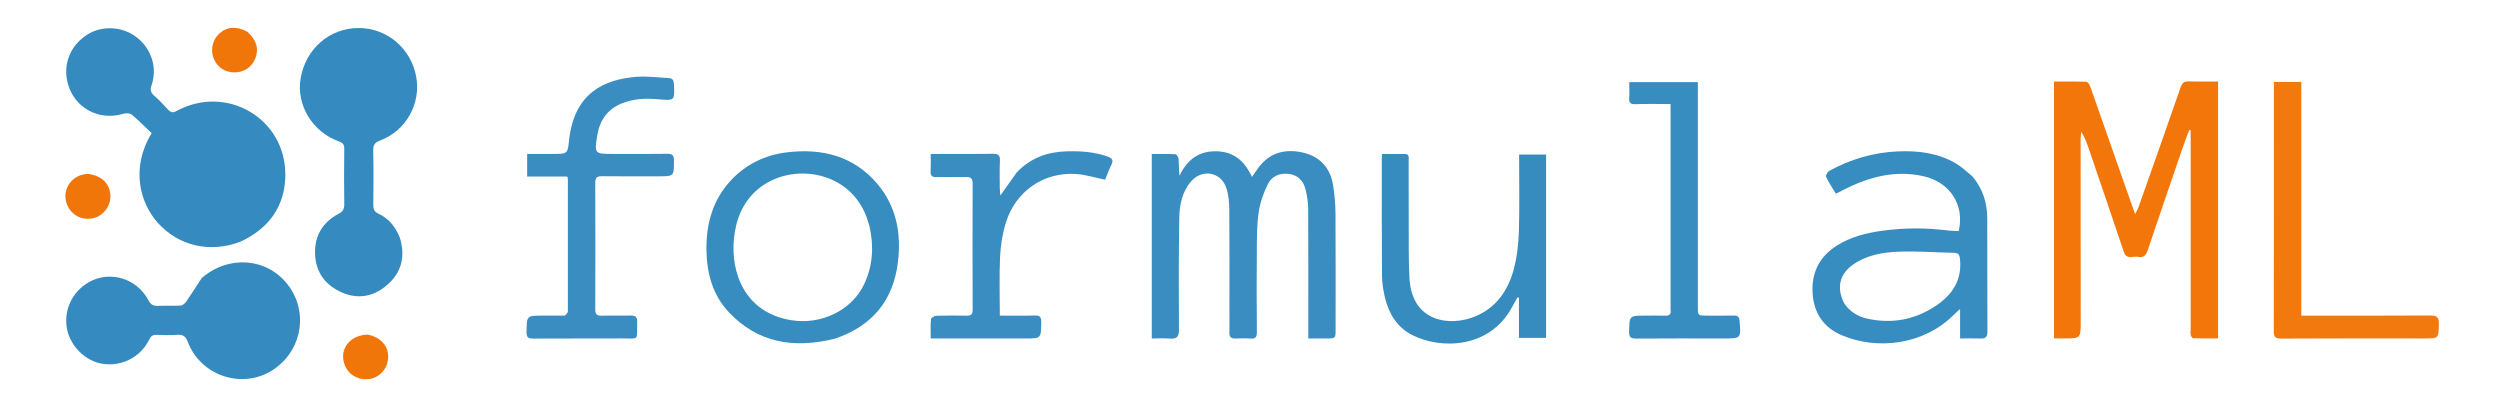<svg version="1.1" id="Layer_1" xmlns="http://www.w3.org/2000/svg" xmlns:xlink="http://www.w3.org/1999/xlink" x="0px" y="0px"
	 width="100%" viewBox="0 0 1800 300" enable-background="new 0 0 1800 300" xml:space="preserve">
<path fill="none" opacity="1" stroke="none" 
	d="
M1309,301 
	C872.718,301 436.937,301 1.078,301 
	C1.078,201.064 1.078,101.127 1.078,1.096 
	C601,1.096 1201,1.096 1800.97,1.096 
	C1800.97,101.063 1800.97,201.032 1800.97,301 
	C1637.127,301 1473.314,301 1309,301 
M173.326,173.966 
	C193.842,164.424 205.373,148.262 205.433,125.746 
	C205.543,85.079 162.88,60.433 127.083,79.926 
	C124.516,81.323 123.036,81.12 121.14,79.037 
	C117.894,75.469 114.53,71.976 110.925,68.777 
	C108.481,66.608 107.994,64.695 109.087,61.512 
	C113.479,48.72 109.091,35.084 98.286,26.768 
	C88.067,18.902 73.251,18.171 62.678,25.011 
	C50.796,32.699 45.402,45.731 48.567,59.11 
	C52.852,77.229 70.711,87.329 88.619,81.96 
	C90.499,81.397 93.437,81.358 94.753,82.445 
	C99.866,86.67 104.524,91.446 109.194,95.87 
	C93.656,121.436 101.048,146.56 113.75,160.584 
	C128.689,177.077 150.914,182.323 173.326,173.966 
M1597.031,166.5 
	C1597.031,130.736 1597.031,94.972 1597.031,58.675 
	C1589.591,58.675 1582.774,58.846 1575.972,58.603 
	C1572.511,58.48 1571.099,59.826 1569.989,63.029 
	C1560.021,91.776 1549.867,120.458 1539.736,149.147 
	C1539.263,150.486 1538.482,151.716 1537.267,154.157 
	C1534.224,145.533 1531.576,138.08 1528.962,130.616 
	C1520.992,107.863 1513.058,85.098 1505.013,62.372 
	C1504.528,61.002 1503.23,58.92 1502.249,58.884 
	C1494.369,58.598 1486.475,58.724 1478.86,58.724 
	C1478.86,120.837 1478.86,182.058 1478.86,243.658 
	C1481.538,243.658 1483.848,243.658 1486.158,243.658 
	C1498.101,243.657 1498.107,243.657 1498.1,231.495 
	C1498.076,187.676 1498.041,143.857 1498.042,100.038 
	C1498.042,98.316 1498.355,96.593 1498.523,94.87 
	C1501.083,98.971 1502.576,103.146 1504.006,107.343 
	C1512.425,132.045 1520.875,156.737 1529.206,181.468 
	C1531.161,187.273 1535.834,184.181 1539.327,184.926 
	C1543.33,185.78 1545.121,183.882 1546.4,180.062 
	C1554.842,154.835 1563.523,129.688 1572.165,104.529 
	C1573.437,100.824 1574.911,97.189 1576.291,93.521 
	C1576.623,93.614 1576.955,93.707 1577.287,93.8 
	C1577.287,95.79 1577.287,97.779 1577.287,99.769 
	C1577.287,145.421 1577.288,191.072 1577.286,236.724 
	C1577.286,238.223 1577.028,239.77 1577.324,241.205 
	C1577.51,242.105 1578.486,243.52 1579.143,243.541 
	C1585.011,243.724 1590.887,243.647 1597.031,243.647 
	C1597.031,217.457 1597.031,192.478 1597.031,166.5 
M287.841,170.92 
	C284.781,163.402 279.979,157.315 272.528,153.892 
	C269.34,152.427 268.739,150.46 268.775,147.317 
	C268.923,134.322 269.022,121.319 268.727,108.329 
	C268.636,104.32 269.894,102.611 273.619,101.198 
	C292.441,94.058 303.243,74.664 299.647,55.125 
	C295.897,34.743 278.556,20.143 258.137,20.175 
	C237.342,20.207 220.218,35.004 216.497,56.157 
	C213.111,75.402 224.813,94.968 244.079,101.841 
	C246.942,102.862 247.894,104.112 247.859,107.106 
	C247.702,120.434 247.685,133.767 247.865,147.095 
	C247.912,150.506 246.926,152.265 243.754,153.953 
	C232.346,160.024 226.415,169.688 226.838,182.796 
	C227.241,195.282 233.451,204.326 244.422,209.775 
	C256.511,215.78 268.197,214.12 278.401,205.47 
	C288.961,196.519 292.087,185.016 287.841,170.92 
M144.972,200.458 
	C141.391,206 137.901,211.605 134.162,217.038 
	C133.249,218.364 131.564,219.916 130.149,220.005 
	C124.673,220.35 119.155,219.96 113.669,220.214 
	C110.246,220.372 108.474,219.273 106.799,216.089 
	C98.498,200.306 78.958,194.579 63.929,203.19 
	C51.942,210.058 45.711,223.339 48.225,236.663 
	C50.624,249.381 61.61,260.145 74.05,261.964 
	C87.92,263.993 101.267,257.116 107.453,244.446 
	C108.664,241.966 109.964,240.981 112.701,241.094 
	C117.69,241.301 122.708,241.386 127.686,241.08 
	C131.709,240.832 133.627,242.012 135.186,246.102 
	C145.04,271.949 177.099,281.146 198.896,264.662 
	C218.252,250.024 221.759,223.127 206.753,204.394 
	C191.643,185.531 164.395,183.567 144.972,200.458 
M885.185,225.498 
	C885.187,230.163 885.302,234.831 885.15,239.491 
	C885.052,242.479 886.234,243.786 889.208,243.723 
	C892.871,243.646 896.557,243.469 900.198,243.766 
	C903.977,244.075 904.983,242.715 904.948,238.978 
	C904.766,219.154 904.742,199.328 904.916,179.504 
	C904.995,170.527 904.935,161.445 906.285,152.616 
	C907.341,145.705 909.776,138.766 912.885,132.476 
	C915.742,126.695 921.681,124.375 928.175,125.236 
	C934.675,126.099 938.586,130.385 940.038,136.546 
	C941.097,141.04 941.864,145.718 941.889,150.319 
	C942.053,179.473 941.974,208.627 941.975,237.781 
	C941.975,239.556 941.975,241.332 941.975,243.701 
	C946.669,243.701 950.788,243.703 954.907,243.701 
	C961.614,243.697 961.627,243.696 961.628,237.165 
	C961.634,209.343 961.733,181.521 961.555,153.701 
	C961.513,147.07 960.883,140.392 959.909,133.827 
	C957.971,120.765 950.149,112.328 937.311,109.668 
	C924.716,107.058 913.85,110.128 905.928,120.934 
	C904.501,122.881 903.159,124.888 901.411,127.394 
	C896.032,115.735 888.068,108.983 875.293,108.917 
	C862.6,108.851 854.615,115.415 849.217,126.51 
	C848.714,122.335 848.902,118.411 848.606,114.525 
	C848.51,113.264 847.2,111.1 846.353,111.054 
	C840.63,110.745 834.882,110.893 829.275,110.893 
	C829.275,155.499 829.275,199.255 829.275,243.702 
	C833.825,243.702 838.131,243.416 842.383,243.776 
	C847.469,244.207 848.866,242.289 848.834,237.25 
	C848.666,210.597 848.649,183.939 849.06,157.29 
	C849.207,147.767 850.992,138.287 857.515,130.674 
	C865.512,121.344 879.168,123.732 882.951,135.347 
	C884.561,140.292 885.043,145.781 885.089,151.032 
	C885.302,175.519 885.184,200.01 885.185,225.498 
M1419.856,126.668 
	C1416.08,123.695 1412.574,120.267 1408.478,117.832 
	C1395.416,110.067 1380.958,108.324 1366.081,109.023 
	C1348.659,109.84 1332.327,114.639 1317.079,123.023 
	C1315.823,123.714 1314.327,126.406 1314.755,127.309 
	C1316.718,131.455 1319.327,135.295 1321.846,139.483 
	C1323.939,138.4 1325.526,137.566 1327.124,136.754 
	C1345.353,127.485 1364.211,122.252 1384.885,126.866 
	C1403.854,131.099 1414.688,147.468 1410.283,166.377 
	C1407.726,166.243 1405.071,166.274 1402.462,165.941 
	C1386.845,163.947 1371.244,163.957 1355.646,166.079 
	C1344.012,167.662 1332.728,170.395 1322.656,176.748 
	C1309.557,185.012 1303.827,197.042 1305.169,212.354 
	C1306.365,225.98 1313.326,235.889 1325.859,241.279 
	C1352.018,252.529 1385.62,247.906 1406.554,226.797 
	C1407.743,225.598 1409.043,224.509 1411.267,222.476 
	C1411.267,230.323 1411.267,236.727 1411.267,243.696 
	C1416.547,243.696 1421.345,243.577 1426.134,243.735 
	C1429.804,243.857 1430.965,242.386 1430.947,238.707 
	C1430.808,211.545 1430.939,184.382 1430.821,157.22 
	C1430.773,146.077 1427.657,135.872 1419.856,126.668 
M601.253,243.839 
	C627.859,234.877 643.159,216.539 646.513,188.624 
	C648.993,167.986 645.425,148.539 631.674,132.366 
	C614.632,112.324 591.935,106.635 566.71,109.672 
	C551.055,111.557 537.323,118.088 526.388,129.719 
	C513.188,143.757 508.448,161.053 508.644,179.72 
	C508.819,196.418 512.959,212.252 524.747,224.768 
	C545.784,247.105 571.812,251.023 601.253,243.839 
M406.294,227.255 
	C401.129,227.251 395.963,227.244 390.798,227.243 
	C379.114,227.241 379.286,227.245 379.105,239.053 
	C379.046,242.928 380.341,243.798 383.958,243.774 
	C405.12,243.629 426.284,243.798 447.446,243.667 
	C460.64,243.585 458.434,245.96 458.772,231.823 
	C458.856,228.337 457.604,227.09 454.133,227.183 
	C447.139,227.368 440.132,227.09 433.14,227.306 
	C429.628,227.414 428.582,226.163 428.594,222.707 
	C428.701,192.38 428.71,162.051 428.586,131.724 
	C428.571,128.017 429.673,126.817 433.424,126.871 
	C446.919,127.067 460.418,126.947 473.916,126.947 
	C485.372,126.947 485.226,126.946 485.26,115.614 
	C485.272,111.939 484.247,110.681 480.469,110.74 
	C467.474,110.942 454.475,110.82 441.477,110.821 
	C428.087,110.821 427.902,110.791 430.02,97.506 
	C431.732,86.771 437.308,78.636 447.686,74.453 
	C456.229,71.01 465.162,70.666 474.227,71.488 
	C485.899,72.547 485.828,72.498 485.23,60.467 
	C485.098,57.816 484.209,56.33 481.56,56.201 
	C473.761,55.822 465.892,54.689 458.169,55.316 
	C435.648,57.144 413.492,66.405 409.76,100.806 
	C408.672,110.833 408.558,110.821 398.576,110.821 
	C392.168,110.821 385.761,110.821 379.555,110.821 
	C379.555,116.692 379.555,121.608 379.555,127.121 
	C389.465,127.121 399.026,127.121 408.362,127.121 
	C408.672,128.038 408.866,128.345 408.867,128.652 
	C408.898,160.478 408.93,192.305 408.861,224.131 
	C408.859,225.156 407.811,226.179 406.294,227.255 
M1113.18,171.5 
	C1113.18,151.424 1113.18,131.347 1113.18,111.247 
	C1106.138,111.247 1099.922,111.247 1093.755,111.247 
	C1093.755,129.982 1094.152,148.312 1093.589,166.611 
	C1093.304,175.837 1092.229,185.266 1089.83,194.149 
	C1085.77,209.182 1077.216,221.553 1062.332,227.743 
	C1043.758,235.466 1016.595,231.838 1014.829,200.483 
	C1014.052,186.7 1014.349,172.854 1014.274,159.036 
	C1014.195,144.545 1014.277,130.053 1014.231,115.561 
	C1014.225,113.558 1014.984,110.879 1011.488,110.862 
	C1006.056,110.834 1000.624,110.854 995.065,110.854 
	C994.978,112.357 994.89,113.165 994.89,113.972 
	C994.901,142.123 994.804,170.274 995.037,198.423 
	C995.082,203.856 995.947,209.398 997.268,214.681 
	C1000.12,226.083 1005.964,235.724 1016.769,241.204 
	C1037.598,251.769 1072.537,250.887 1088.53,221.365 
	C1089.836,218.953 1091.196,216.571 1092.531,214.175 
	C1092.898,214.233 1093.265,214.292 1093.631,214.35 
	C1093.631,224.028 1093.631,233.706 1093.631,243.274 
	C1100.458,243.274 1106.541,243.274 1113.18,243.274 
	C1113.18,219.404 1113.18,195.952 1113.18,171.5 
M731.861,124.357 
	C728.193,129.542 724.525,134.727 720.257,140.76 
	C720.072,138.379 719.852,136.813 719.845,135.246 
	C719.816,128.746 719.62,122.235 719.947,115.751 
	C720.152,111.676 718.631,110.678 714.797,110.74 
	C702.301,110.944 689.799,110.818 677.299,110.819 
	C675.033,110.819 672.767,110.819 670.11,110.819 
	C670.11,115.495 670.269,119.47 670.059,123.426 
	C669.895,126.49 671.027,127.573 674.068,127.513 
	C681.232,127.37 688.402,127.569 695.566,127.422 
	C698.943,127.353 700.307,128.51 700.296,132.038 
	C700.206,162.37 700.204,192.703 700.307,223.035 
	C700.319,226.377 699.1,227.357 695.936,227.289 
	C688.606,227.133 681.266,227.111 673.941,227.356 
	C672.638,227.399 670.374,228.894 670.284,229.876 
	C669.883,234.263 670.11,238.707 670.11,243.705 
	C672.626,243.705 674.416,243.705 676.206,243.705 
	C696.873,243.705 717.539,243.704 738.205,243.704 
	C749.647,243.704 749.455,243.7 749.72,232.207 
	C749.813,228.157 748.628,227.016 744.667,227.155 
	C736.566,227.439 728.447,227.24 719.88,227.24 
	C719.88,212.613 719.397,198.637 720.063,184.715 
	C720.456,176.503 721.793,168.104 724.233,160.265 
	C731.276,137.633 751.504,123.728 774.764,125.278 
	C781.625,125.736 788.373,127.89 795.68,129.369 
	C797.041,126.087 798.331,122.306 800.143,118.795 
	C801.998,115.201 800.617,113.819 797.292,112.646 
	C787.848,109.315 778.107,108.708 768.23,108.949 
	C754.341,109.288 742.106,113.584 731.861,124.357 
M1656.931,80.5 
	C1656.931,73.405 1656.931,66.31 1656.931,58.978 
	C1649.938,58.978 1643.69,58.978 1637.215,58.978 
	C1637.215,60.132 1637.215,60.949 1637.215,61.765 
	C1637.22,120.582 1637.276,179.4 1637.124,238.217 
	C1637.112,242.565 1638.052,243.814 1642.551,243.787 
	C1676.874,243.585 1711.198,243.676 1745.522,243.676 
	C1755.912,243.676 1755.671,243.669 1755.992,233.392 
	C1756.142,228.585 1754.694,227.123 1749.845,227.157 
	C1720.855,227.36 1691.862,227.259 1662.87,227.259 
	C1660.953,227.259 1659.037,227.259 1656.931,227.259 
	C1656.931,178.106 1656.931,129.803 1656.931,80.5 
M1202.806,223.284 
	C1203.284,226.317 1202.044,227.438 1198.952,227.307 
	C1194.128,227.102 1189.29,227.251 1184.458,227.251 
	C1173.032,227.251 1173.234,227.256 1172.97,238.779 
	C1172.876,242.906 1174.214,243.805 1178.075,243.774 
	C1199.068,243.605 1220.063,243.693 1241.057,243.693 
	C1253.653,243.692 1253.584,243.699 1252.464,230.934 
	C1252.224,228.2 1251.239,227.15 1248.484,227.205 
	C1241.989,227.335 1235.489,227.254 1228.991,227.25 
	C1222.459,227.247 1222.449,227.242 1222.449,220.752 
	C1222.446,168.6 1222.447,116.448 1222.447,64.296 
	C1222.447,62.664 1222.447,61.032 1222.447,59.147 
	C1205.81,59.147 1189.612,59.147 1173.077,59.147 
	C1173.077,63.159 1173.286,66.808 1173.017,70.422 
	C1172.76,73.875 1173.8,75.111 1177.444,74.993 
	C1185.716,74.724 1194.003,74.908 1202.805,74.908 
	C1202.805,124.453 1202.805,173.39 1202.806,223.284 
M62.605,125.14 
	C61.463,125.353 60.297,125.482 59.182,125.794 
	C50.322,128.271 45.284,136.953 47.691,145.54 
	C50.206,154.508 59.094,159.47 68.004,156.879 
	C74.975,154.851 79.917,147.82 79.475,140.557 
	C78.954,131.98 73.164,126.414 62.605,125.14 
M264.344,240.897 
	C252.981,241.158 245.262,249.812 247.366,259.931 
	C249.112,268.332 256.164,273.617 264.818,273.009 
	C272.678,272.458 278.894,266.046 279.444,257.92 
	C280.015,249.497 274.476,242.89 264.344,240.897 
M177.725,22.597 
	C170.191,18.651 163.285,19.207 157.858,24.198 
	C153.004,28.661 151.376,35.889 153.829,42.081 
	C156.341,48.424 162.056,52.205 169.033,52.14 
	C175.916,52.076 181.638,48.082 183.991,41.698 
	C186.503,34.887 184.607,28.617 177.725,22.597 
z"/>
<path fill="#358BBF" opacity="1" stroke="none" 
	d="
M172.961,174.091 
	C150.914,182.323 128.689,177.077 113.75,160.584 
	C101.048,146.56 93.656,121.436 109.194,95.87 
	C104.524,91.446 99.866,86.67 94.753,82.445 
	C93.437,81.358 90.499,81.397 88.619,81.96 
	C70.711,87.329 52.852,77.229 48.567,59.11 
	C45.402,45.731 50.796,32.699 62.678,25.011 
	C73.251,18.171 88.067,18.902 98.286,26.768 
	C109.091,35.084 113.479,48.72 109.087,61.512 
	C107.994,64.695 108.481,66.608 110.925,68.777 
	C114.53,71.976 117.894,75.469 121.14,79.037 
	C123.036,81.12 124.516,81.323 127.083,79.926 
	C162.88,60.433 205.543,85.079 205.433,125.746 
	C205.373,148.262 193.842,164.424 172.961,174.091 
z"/>
<path fill="#F27609" opacity="1" stroke="none" 
	d="
M1597.031,167 
	C1597.031,192.478 1597.031,217.457 1597.031,243.647 
	C1590.887,243.647 1585.011,243.724 1579.143,243.541 
	C1578.486,243.52 1577.51,242.105 1577.324,241.205 
	C1577.028,239.77 1577.286,238.223 1577.286,236.724 
	C1577.288,191.072 1577.287,145.421 1577.287,99.769 
	C1577.287,97.779 1577.287,95.79 1577.287,93.8 
	C1576.955,93.707 1576.623,93.614 1576.291,93.521 
	C1574.911,97.189 1573.437,100.824 1572.165,104.529 
	C1563.523,129.688 1554.842,154.835 1546.4,180.062 
	C1545.121,183.882 1543.33,185.78 1539.327,184.926 
	C1535.834,184.181 1531.161,187.273 1529.206,181.468 
	C1520.875,156.737 1512.425,132.045 1504.006,107.343 
	C1502.576,103.146 1501.083,98.971 1498.523,94.87 
	C1498.355,96.593 1498.042,98.316 1498.042,100.038 
	C1498.041,143.857 1498.076,187.676 1498.1,231.495 
	C1498.107,243.657 1498.101,243.657 1486.158,243.658 
	C1483.848,243.658 1481.538,243.658 1478.86,243.658 
	C1478.86,182.058 1478.86,120.837 1478.86,58.724 
	C1486.475,58.724 1494.369,58.598 1502.249,58.884 
	C1503.23,58.92 1504.528,61.002 1505.013,62.372 
	C1513.058,85.098 1520.992,107.863 1528.962,130.616 
	C1531.576,138.08 1534.224,145.533 1537.267,154.157 
	C1538.482,151.716 1539.263,150.486 1539.736,149.147 
	C1549.867,120.458 1560.021,91.776 1569.989,63.029 
	C1571.099,59.826 1572.511,58.48 1575.972,58.603 
	C1582.774,58.846 1589.591,58.675 1597.031,58.675 
	C1597.031,94.972 1597.031,130.736 1597.031,167 
z"/>
<path fill="#358BBF" opacity="1" stroke="none" 
	d="
M287.955,171.3 
	C292.087,185.016 288.961,196.519 278.401,205.47 
	C268.197,214.12 256.511,215.78 244.422,209.775 
	C233.451,204.326 227.241,195.282 226.838,182.796 
	C226.415,169.688 232.346,160.024 243.754,153.953 
	C246.926,152.265 247.912,150.506 247.865,147.095 
	C247.685,133.767 247.702,120.434 247.859,107.106 
	C247.894,104.112 246.942,102.862 244.079,101.841 
	C224.813,94.968 213.111,75.402 216.497,56.157 
	C220.218,35.004 237.342,20.207 258.137,20.175 
	C278.556,20.143 295.897,34.743 299.647,55.125 
	C303.243,74.664 292.441,94.058 273.619,101.198 
	C269.894,102.611 268.636,104.32 268.727,108.329 
	C269.022,121.319 268.923,134.322 268.775,147.317 
	C268.739,150.46 269.34,152.427 272.528,153.892 
	C279.979,157.315 284.781,163.402 287.955,171.3 
z"/>
<path fill="#358BBF" opacity="1" stroke="none" 
	d="
M145.234,200.217 
	C164.395,183.567 191.643,185.531 206.753,204.394 
	C221.759,223.127 218.252,250.024 198.896,264.662 
	C177.099,281.146 145.04,271.949 135.186,246.102 
	C133.627,242.012 131.709,240.832 127.686,241.08 
	C122.708,241.386 117.69,241.301 112.701,241.094 
	C109.964,240.981 108.664,241.966 107.453,244.446 
	C101.267,257.116 87.92,263.993 74.05,261.964 
	C61.61,260.145 50.624,249.381 48.225,236.663 
	C45.711,223.339 51.942,210.058 63.929,203.19 
	C78.958,194.579 98.498,200.306 106.799,216.089 
	C108.474,219.273 110.246,220.372 113.669,220.214 
	C119.155,219.96 124.673,220.35 130.149,220.005 
	C131.564,219.916 133.249,218.364 134.162,217.038 
	C137.901,211.605 141.391,206 145.234,200.217 
z"/>
<path fill="#398DC1" opacity="1" stroke="none" 
	d="
M885.185,224.998 
	C885.184,200.01 885.302,175.519 885.089,151.032 
	C885.043,145.781 884.561,140.292 882.951,135.347 
	C879.168,123.732 865.512,121.344 857.515,130.674 
	C850.992,138.287 849.207,147.767 849.06,157.29 
	C848.649,183.939 848.666,210.597 848.834,237.25 
	C848.866,242.289 847.469,244.207 842.383,243.776 
	C838.131,243.416 833.825,243.702 829.275,243.702 
	C829.275,199.255 829.275,155.499 829.275,110.893 
	C834.882,110.893 840.63,110.745 846.353,111.054 
	C847.2,111.1 848.51,113.264 848.606,114.525 
	C848.902,118.411 848.714,122.335 849.217,126.51 
	C854.615,115.415 862.6,108.851 875.293,108.917 
	C888.068,108.983 896.032,115.735 901.411,127.394 
	C903.159,124.888 904.501,122.881 905.928,120.934 
	C913.85,110.128 924.716,107.058 937.311,109.668 
	C950.149,112.328 957.971,120.765 959.909,133.827 
	C960.883,140.392 961.513,147.07 961.555,153.701 
	C961.733,181.521 961.634,209.343 961.628,237.165 
	C961.627,243.696 961.614,243.697 954.907,243.701 
	C950.788,243.703 946.669,243.701 941.975,243.701 
	C941.975,241.332 941.975,239.556 941.975,237.781 
	C941.974,208.627 942.053,179.473 941.889,150.319 
	C941.864,145.718 941.097,141.04 940.038,136.546 
	C938.586,130.385 934.675,126.099 928.175,125.236 
	C921.681,124.375 915.742,126.695 912.885,132.476 
	C909.776,138.766 907.341,145.705 906.285,152.616 
	C904.935,161.445 904.995,170.527 904.916,179.504 
	C904.742,199.328 904.766,219.154 904.948,238.978 
	C904.983,242.715 903.977,244.075 900.198,243.766 
	C896.557,243.469 892.871,243.646 889.208,243.723 
	C886.234,243.786 885.052,242.479 885.15,239.491 
	C885.302,234.831 885.187,230.163 885.185,224.998 
z"/>
<path fill="#378CC0" opacity="1" stroke="none" 
	d="
M1420.081,126.945 
	C1427.657,135.872 1430.773,146.077 1430.821,157.22 
	C1430.939,184.382 1430.808,211.545 1430.947,238.707 
	C1430.965,242.386 1429.804,243.857 1426.134,243.735 
	C1421.345,243.577 1416.547,243.696 1411.267,243.696 
	C1411.267,236.727 1411.267,230.323 1411.267,222.476 
	C1409.043,224.509 1407.743,225.598 1406.554,226.797 
	C1385.62,247.906 1352.018,252.529 1325.859,241.279 
	C1313.326,235.889 1306.365,225.98 1305.169,212.354 
	C1303.827,197.042 1309.557,185.012 1322.656,176.748 
	C1332.728,170.395 1344.012,167.662 1355.646,166.079 
	C1371.244,163.957 1386.845,163.947 1402.462,165.941 
	C1405.071,166.274 1407.726,166.243 1410.283,166.377 
	C1414.688,147.468 1403.854,131.099 1384.885,126.866 
	C1364.211,122.252 1345.353,127.485 1327.124,136.754 
	C1325.526,137.566 1323.939,138.4 1321.846,139.483 
	C1319.327,135.295 1316.718,131.455 1314.755,127.309 
	C1314.327,126.406 1315.823,123.714 1317.079,123.023 
	C1332.327,114.639 1348.659,109.84 1366.081,109.023 
	C1380.958,108.324 1395.416,110.067 1408.478,117.832 
	C1412.574,120.267 1416.08,123.695 1420.081,126.945 
M1327.846,218.456 
	C1331.899,224.367 1337.505,227.897 1344.469,229.429 
	C1362.103,233.306 1378.508,230.31 1393.52,220.362 
	C1405.542,212.396 1412.764,201.832 1411.203,186.546 
	C1410.877,183.359 1410.024,182.108 1406.892,182.042 
	C1393.611,181.759 1380.309,180.712 1367.063,181.218 
	C1355.637,181.655 1344.199,183.582 1334.375,190.389 
	C1324.541,197.203 1322.041,207.142 1327.846,218.456 
z"/>
<path fill="#378CC0" opacity="1" stroke="none" 
	d="
M600.86,243.929 
	C571.812,251.023 545.784,247.105 524.747,224.768 
	C512.959,212.252 508.819,196.418 508.644,179.72 
	C508.448,161.053 513.188,143.757 526.388,129.719 
	C537.323,118.088 551.055,111.557 566.71,109.672 
	C591.935,106.635 614.632,112.324 631.674,132.366 
	C645.425,148.539 648.993,167.986 646.513,188.624 
	C643.159,216.539 627.859,234.877 600.86,243.929 
M626,162.747 
	C625.696,161.799 625.369,160.857 625.094,159.9 
	C614.364,122.58 569.668,115.824 545.489,136.406 
	C534.787,145.516 529.946,157.72 528.484,171.42 
	C525.857,196.052 536.073,225.022 569.656,230.543 
	C591.106,234.068 613.352,223.548 622.239,204.511 
	C628.353,191.415 629.386,177.653 626,162.747 
z"/>
<path fill="#398DC1" opacity="1" stroke="none" 
	d="
M406.773,227.229 
	C407.811,226.179 408.859,225.156 408.861,224.131 
	C408.93,192.305 408.898,160.478 408.867,128.652 
	C408.866,128.345 408.672,128.038 408.362,127.121 
	C399.026,127.121 389.465,127.121 379.555,127.121 
	C379.555,121.608 379.555,116.692 379.555,110.821 
	C385.761,110.821 392.168,110.821 398.576,110.821 
	C408.558,110.821 408.672,110.833 409.76,100.806 
	C413.492,66.405 435.648,57.144 458.169,55.316 
	C465.892,54.689 473.761,55.822 481.56,56.201 
	C484.209,56.33 485.098,57.816 485.23,60.467 
	C485.828,72.498 485.899,72.547 474.227,71.488 
	C465.162,70.666 456.229,71.01 447.686,74.453 
	C437.308,78.636 431.732,86.771 430.02,97.506 
	C427.902,110.791 428.087,110.821 441.477,110.821 
	C454.475,110.82 467.474,110.942 480.469,110.74 
	C484.247,110.681 485.272,111.939 485.26,115.614 
	C485.226,126.946 485.372,126.947 473.916,126.947 
	C460.418,126.947 446.919,127.067 433.424,126.871 
	C429.673,126.817 428.571,128.017 428.586,131.724 
	C428.71,162.051 428.701,192.38 428.594,222.707 
	C428.582,226.163 429.628,227.414 433.14,227.306 
	C440.132,227.09 447.139,227.368 454.133,227.183 
	C457.604,227.09 458.856,228.337 458.772,231.823 
	C458.434,245.96 460.64,243.585 447.446,243.667 
	C426.284,243.798 405.12,243.629 383.958,243.774 
	C380.341,243.798 379.046,242.928 379.105,239.053 
	C379.286,227.245 379.114,227.241 390.798,227.243 
	C395.963,227.244 401.129,227.251 406.773,227.229 
z"/>
<path fill="#368BBF" opacity="1" stroke="none" 
	d="
M1113.18,172 
	C1113.18,195.952 1113.18,219.404 1113.18,243.274 
	C1106.541,243.274 1100.458,243.274 1093.631,243.274 
	C1093.631,233.706 1093.631,224.028 1093.631,214.35 
	C1093.265,214.292 1092.898,214.233 1092.531,214.175 
	C1091.196,216.571 1089.836,218.953 1088.53,221.365 
	C1072.537,250.887 1037.598,251.769 1016.769,241.204 
	C1005.964,235.724 1000.12,226.083 997.268,214.681 
	C995.947,209.398 995.082,203.856 995.037,198.423 
	C994.804,170.274 994.901,142.123 994.89,113.972 
	C994.89,113.165 994.978,112.357 995.065,110.854 
	C1000.624,110.854 1006.056,110.834 1011.488,110.862 
	C1014.984,110.879 1014.225,113.558 1014.231,115.561 
	C1014.277,130.053 1014.195,144.545 1014.274,159.036 
	C1014.349,172.854 1014.052,186.7 1014.829,200.483 
	C1016.595,231.838 1043.758,235.466 1062.332,227.743 
	C1077.216,221.553 1085.77,209.182 1089.83,194.149 
	C1092.229,185.266 1093.304,175.837 1093.589,166.611 
	C1094.152,148.312 1093.755,129.982 1093.755,111.247 
	C1099.922,111.247 1106.138,111.247 1113.18,111.247 
	C1113.18,131.347 1113.18,151.424 1113.18,172 
z"/>
<path fill="#3A8DC1" opacity="1" stroke="none" 
	d="
M732.092,124.088 
	C742.106,113.584 754.341,109.288 768.23,108.949 
	C778.107,108.708 787.848,109.315 797.292,112.646 
	C800.617,113.819 801.998,115.201 800.143,118.795 
	C798.331,122.306 797.041,126.087 795.68,129.369 
	C788.373,127.89 781.625,125.736 774.764,125.278 
	C751.504,123.728 731.276,137.633 724.233,160.265 
	C721.793,168.104 720.456,176.503 720.063,184.715 
	C719.397,198.637 719.88,212.613 719.88,227.24 
	C728.447,227.24 736.566,227.439 744.667,227.155 
	C748.628,227.016 749.813,228.157 749.72,232.207 
	C749.455,243.7 749.647,243.704 738.205,243.704 
	C717.539,243.704 696.873,243.705 676.206,243.705 
	C674.416,243.705 672.626,243.705 670.11,243.705 
	C670.11,238.707 669.883,234.263 670.284,229.876 
	C670.374,228.894 672.638,227.399 673.941,227.356 
	C681.266,227.111 688.606,227.133 695.936,227.289 
	C699.1,227.357 700.319,226.377 700.307,223.035 
	C700.204,192.703 700.206,162.37 700.296,132.038 
	C700.307,128.51 698.943,127.353 695.566,127.422 
	C688.402,127.569 681.232,127.37 674.068,127.513 
	C671.027,127.573 669.895,126.49 670.059,123.426 
	C670.269,119.47 670.11,115.495 670.11,110.819 
	C672.767,110.819 675.033,110.819 677.299,110.819 
	C689.799,110.818 702.301,110.944 714.797,110.74 
	C718.631,110.678 720.152,111.676 719.947,115.751 
	C719.62,122.235 719.816,128.746 719.845,135.246 
	C719.852,136.813 720.072,138.379 720.257,140.76 
	C724.525,134.727 728.193,129.542 732.092,124.088 
z"/>
<path fill="#F2790E" opacity="1" stroke="none" 
	d="
M1656.931,81 
	C1656.931,129.803 1656.931,178.106 1656.931,227.259 
	C1659.037,227.259 1660.953,227.259 1662.87,227.259 
	C1691.862,227.259 1720.855,227.36 1749.845,227.157 
	C1754.694,227.123 1756.142,228.585 1755.992,233.392 
	C1755.671,243.669 1755.912,243.676 1745.522,243.676 
	C1711.198,243.676 1676.874,243.585 1642.551,243.787 
	C1638.052,243.814 1637.112,242.565 1637.124,238.217 
	C1637.276,179.4 1637.22,120.582 1637.215,61.765 
	C1637.215,60.949 1637.215,60.132 1637.215,58.978 
	C1643.69,58.978 1649.938,58.978 1656.931,58.978 
	C1656.931,66.31 1656.931,73.405 1656.931,81 
z"/>
<path fill="#378CC0" opacity="1" stroke="none" 
	d="
M1202.805,222.805 
	C1202.805,173.39 1202.805,124.453 1202.805,74.908 
	C1194.003,74.908 1185.716,74.724 1177.444,74.993 
	C1173.8,75.111 1172.76,73.875 1173.017,70.422 
	C1173.286,66.808 1173.077,63.159 1173.077,59.147 
	C1189.612,59.147 1205.81,59.147 1222.447,59.147 
	C1222.447,61.032 1222.447,62.664 1222.447,64.296 
	C1222.447,116.448 1222.446,168.6 1222.449,220.752 
	C1222.449,227.242 1222.459,227.247 1228.991,227.25 
	C1235.489,227.254 1241.989,227.335 1248.484,227.205 
	C1251.239,227.15 1252.224,228.2 1252.464,230.934 
	C1253.584,243.699 1253.653,243.692 1241.057,243.693 
	C1220.063,243.693 1199.068,243.605 1178.075,243.774 
	C1174.214,243.805 1172.876,242.906 1172.97,238.779 
	C1173.234,227.256 1173.032,227.251 1184.458,227.251 
	C1189.29,227.251 1194.128,227.102 1198.952,227.307 
	C1202.044,227.438 1203.284,226.317 1202.805,222.805 
z"/>
<path fill="#F1760A" opacity="1" stroke="none" 
	d="
M63.019,125.137 
	C73.164,126.414 78.954,131.98 79.475,140.557 
	C79.917,147.82 74.975,154.851 68.004,156.879 
	C59.094,159.47 50.206,154.508 47.691,145.54 
	C45.284,136.953 50.322,128.271 59.182,125.794 
	C60.297,125.482 61.463,125.353 63.019,125.137 
z"/>
<path fill="#F1760A" opacity="1" stroke="none" 
	d="
M264.773,240.915 
	C274.476,242.89 280.015,249.497 279.444,257.92 
	C278.894,266.046 272.678,272.458 264.818,273.009 
	C256.164,273.617 249.112,268.332 247.366,259.931 
	C245.262,249.812 252.981,241.158 264.773,240.915 
z"/>
<path fill="#F1760A" opacity="1" stroke="none" 
	d="
M178.034,22.807 
	C184.607,28.617 186.503,34.887 183.991,41.698 
	C181.638,48.082 175.916,52.076 169.033,52.14 
	C162.056,52.205 156.341,48.424 153.829,42.081 
	C151.376,35.889 153.004,28.661 157.858,24.198 
	C163.285,19.207 170.191,18.651 178.034,22.807 
z"/>
<path fill="none" opacity="1" stroke="none" 
	d="
M1327.615,218.16 
	C1322.041,207.142 1324.541,197.203 1334.375,190.389 
	C1344.199,183.582 1355.637,181.655 1367.063,181.218 
	C1380.309,180.712 1393.611,181.759 1406.892,182.042 
	C1410.024,182.108 1410.877,183.359 1411.203,186.546 
	C1412.764,201.832 1405.542,212.396 1393.52,220.362 
	C1378.508,230.31 1362.103,233.306 1344.469,229.429 
	C1337.505,227.897 1331.899,224.367 1327.615,218.16 
z"/>
<path fill="none" opacity="1" stroke="none" 
	d="
M626.054,163.162 
	C629.386,177.653 628.353,191.415 622.239,204.511 
	C613.352,223.548 591.106,234.068 569.656,230.543 
	C536.073,225.022 525.857,196.052 528.484,171.42 
	C529.946,157.72 534.787,145.516 545.489,136.406 
	C569.668,115.824 614.364,122.58 625.094,159.9 
	C625.369,160.857 625.696,161.799 626.054,163.162 
z"/>
</svg>